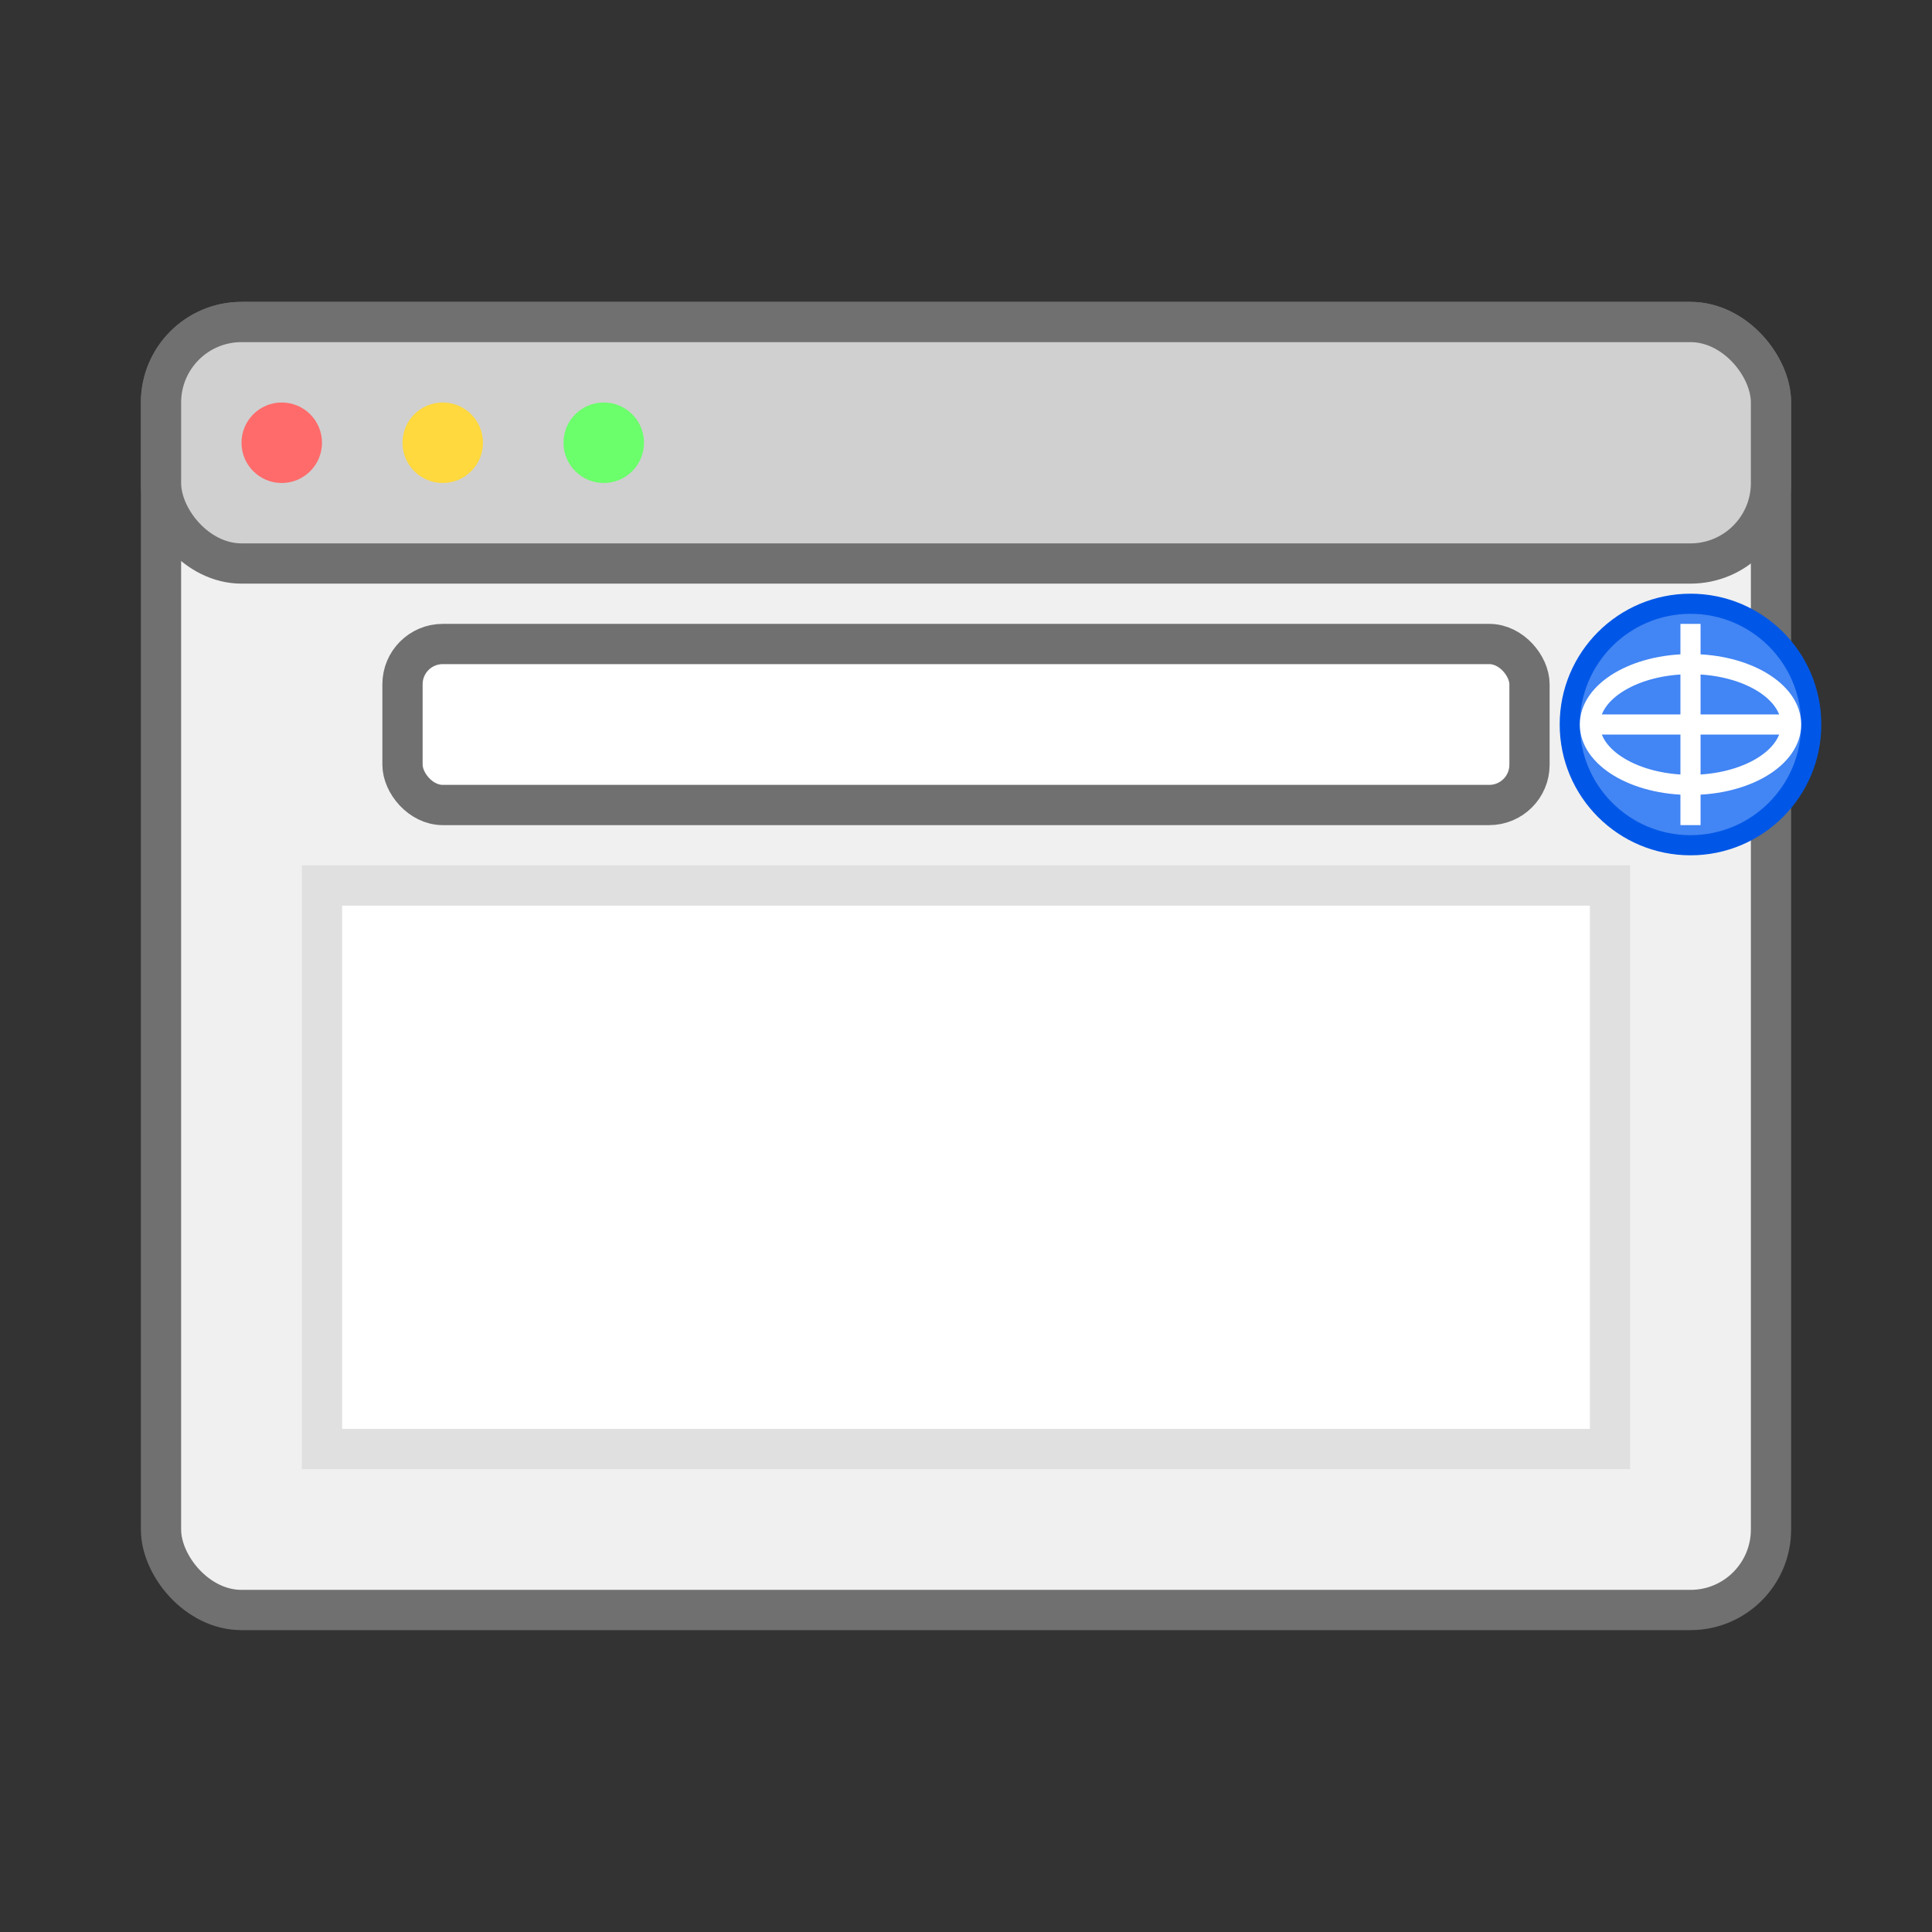 <svg xmlns="http://www.w3.org/2000/svg" viewBox="0 0 48 48" width="48" height="48">
  <rect x="0" y="0" width="48" height="48" fill="#333333" stroke="none"/>
  <!-- 浏览器窗口背景 -->
  <rect x="4" y="8" width="40" height="32" rx="2" ry="2" fill="#f0f0f0" stroke="#707070" stroke-width="1"/>
  <!-- 浏览器工具栏 -->
  <rect x="4" y="8" width="40" height="6" rx="2" ry="2" fill="#d0d0d0" stroke="#707070" stroke-width="1"/>
  <!-- 地址栏 -->
  <rect x="10" y="16" width="28" height="4" rx="1" ry="1" fill="white" stroke="#707070" stroke-width="1"/>
  <!-- 浏览器内容 -->
  <rect x="8" y="22" width="32" height="14" fill="white" stroke="#e0e0e0" stroke-width="1"/>
  <!-- 浏览器控制按钮 -->
  <circle cx="7" cy="11" r="1" fill="#ff6b6b"/>
  <circle cx="11" cy="11" r="1" fill="#ffd93d"/>
  <circle cx="15" cy="11" r="1" fill="#6bff6b"/>
  <!-- 地球图标 -->
  <circle cx="42" cy="18" r="3" fill="#4285f4" stroke="#0057e7" stroke-width="0.5"/>
  <ellipse cx="42" cy="18" rx="2.5" ry="1.5" fill="none" stroke="#ffffff" stroke-width="0.5"/>
  <line x1="39.5" y1="18" x2="44.5" y2="18" stroke="#ffffff" stroke-width="0.5"/>
  <line x1="42" y1="15.5" x2="42" y2="20.5" stroke="#ffffff" stroke-width="0.5"/>
</svg>